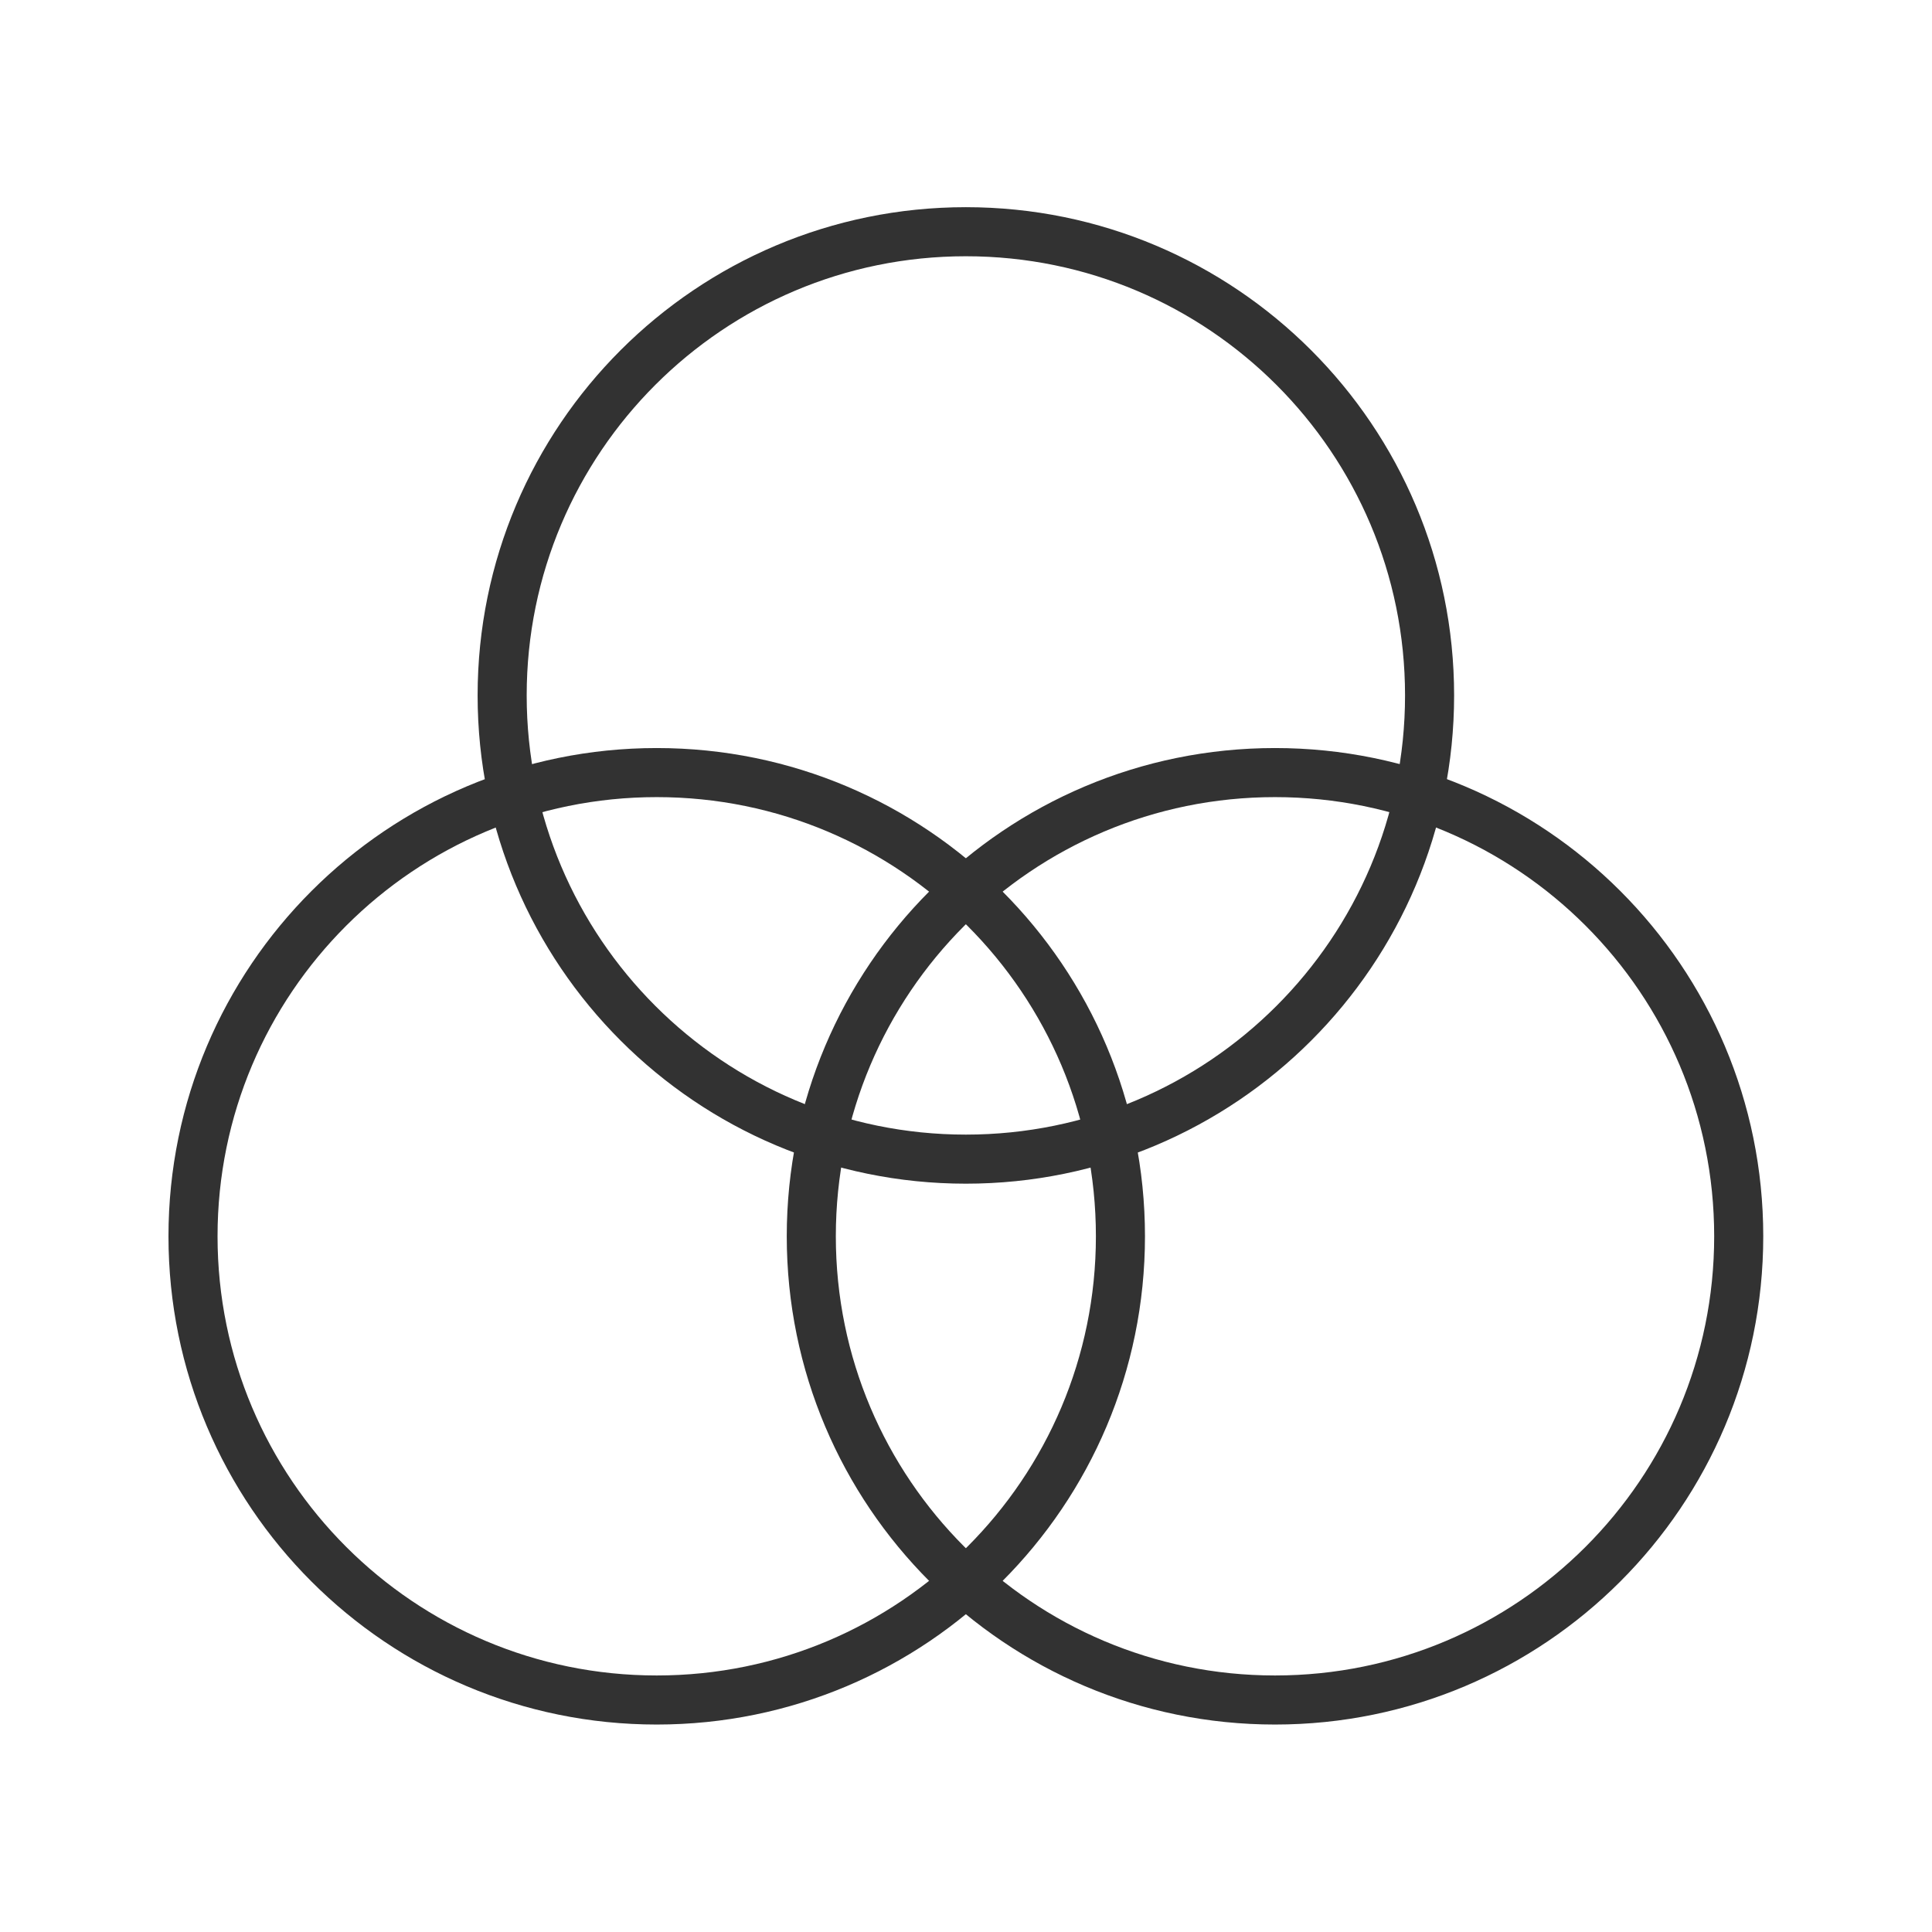<?xml version="1.0" encoding="utf-8"?>
<!-- Generator: Adobe Illustrator 25.2.1, SVG Export Plug-In . SVG Version: 6.00 Build 0)  -->
<svg version="1.1" id="Camada_1" xmlns="http://www.w3.org/2000/svg" xmlns:xlink="http://www.w3.org/1999/xlink" x="0px" y="0px"
	 viewBox="0 0 708.7 708.7" style="enable-background:new 0 0 708.7 708.7;" xml:space="preserve">
<style type="text/css">
	.st0{fill:none;stroke:#323232;stroke-width:18;stroke-linecap:round;stroke-linejoin:round;stroke-miterlimit:133.333;}
</style>
<g id="SVGRepo_bgCarrier">
</g>
<g id="SVGRepo_tracerCarrier">
</g>
<g id="SVGRepo_iconCarrier">
	<path class="st0" d="M354.3,425.2c93.9,0,170.1-76.1,170.1-170.1c0-93.9-76.1-170.1-170.1-170.1c-93.9,0-170.1,76.1-170.1,170.1
		C184.2,349,260.4,425.2,354.3,425.2z"/>
	<path class="st0" d="M467.7,623.6c93.9,0,170.1-76.1,170.1-170.1s-76.1-170.1-170.1-170.1s-170.1,76.1-170.1,170.1
		S373.8,623.6,467.7,623.6z"/>
	<path class="st0" d="M240.9,623.6c93.9,0,170.1-76.1,170.1-170.1s-76.1-170.1-170.1-170.1c-93.9,0-170.1,76.1-170.1,170.1
		S147,623.6,240.9,623.6z"/>
</g>
</svg>
